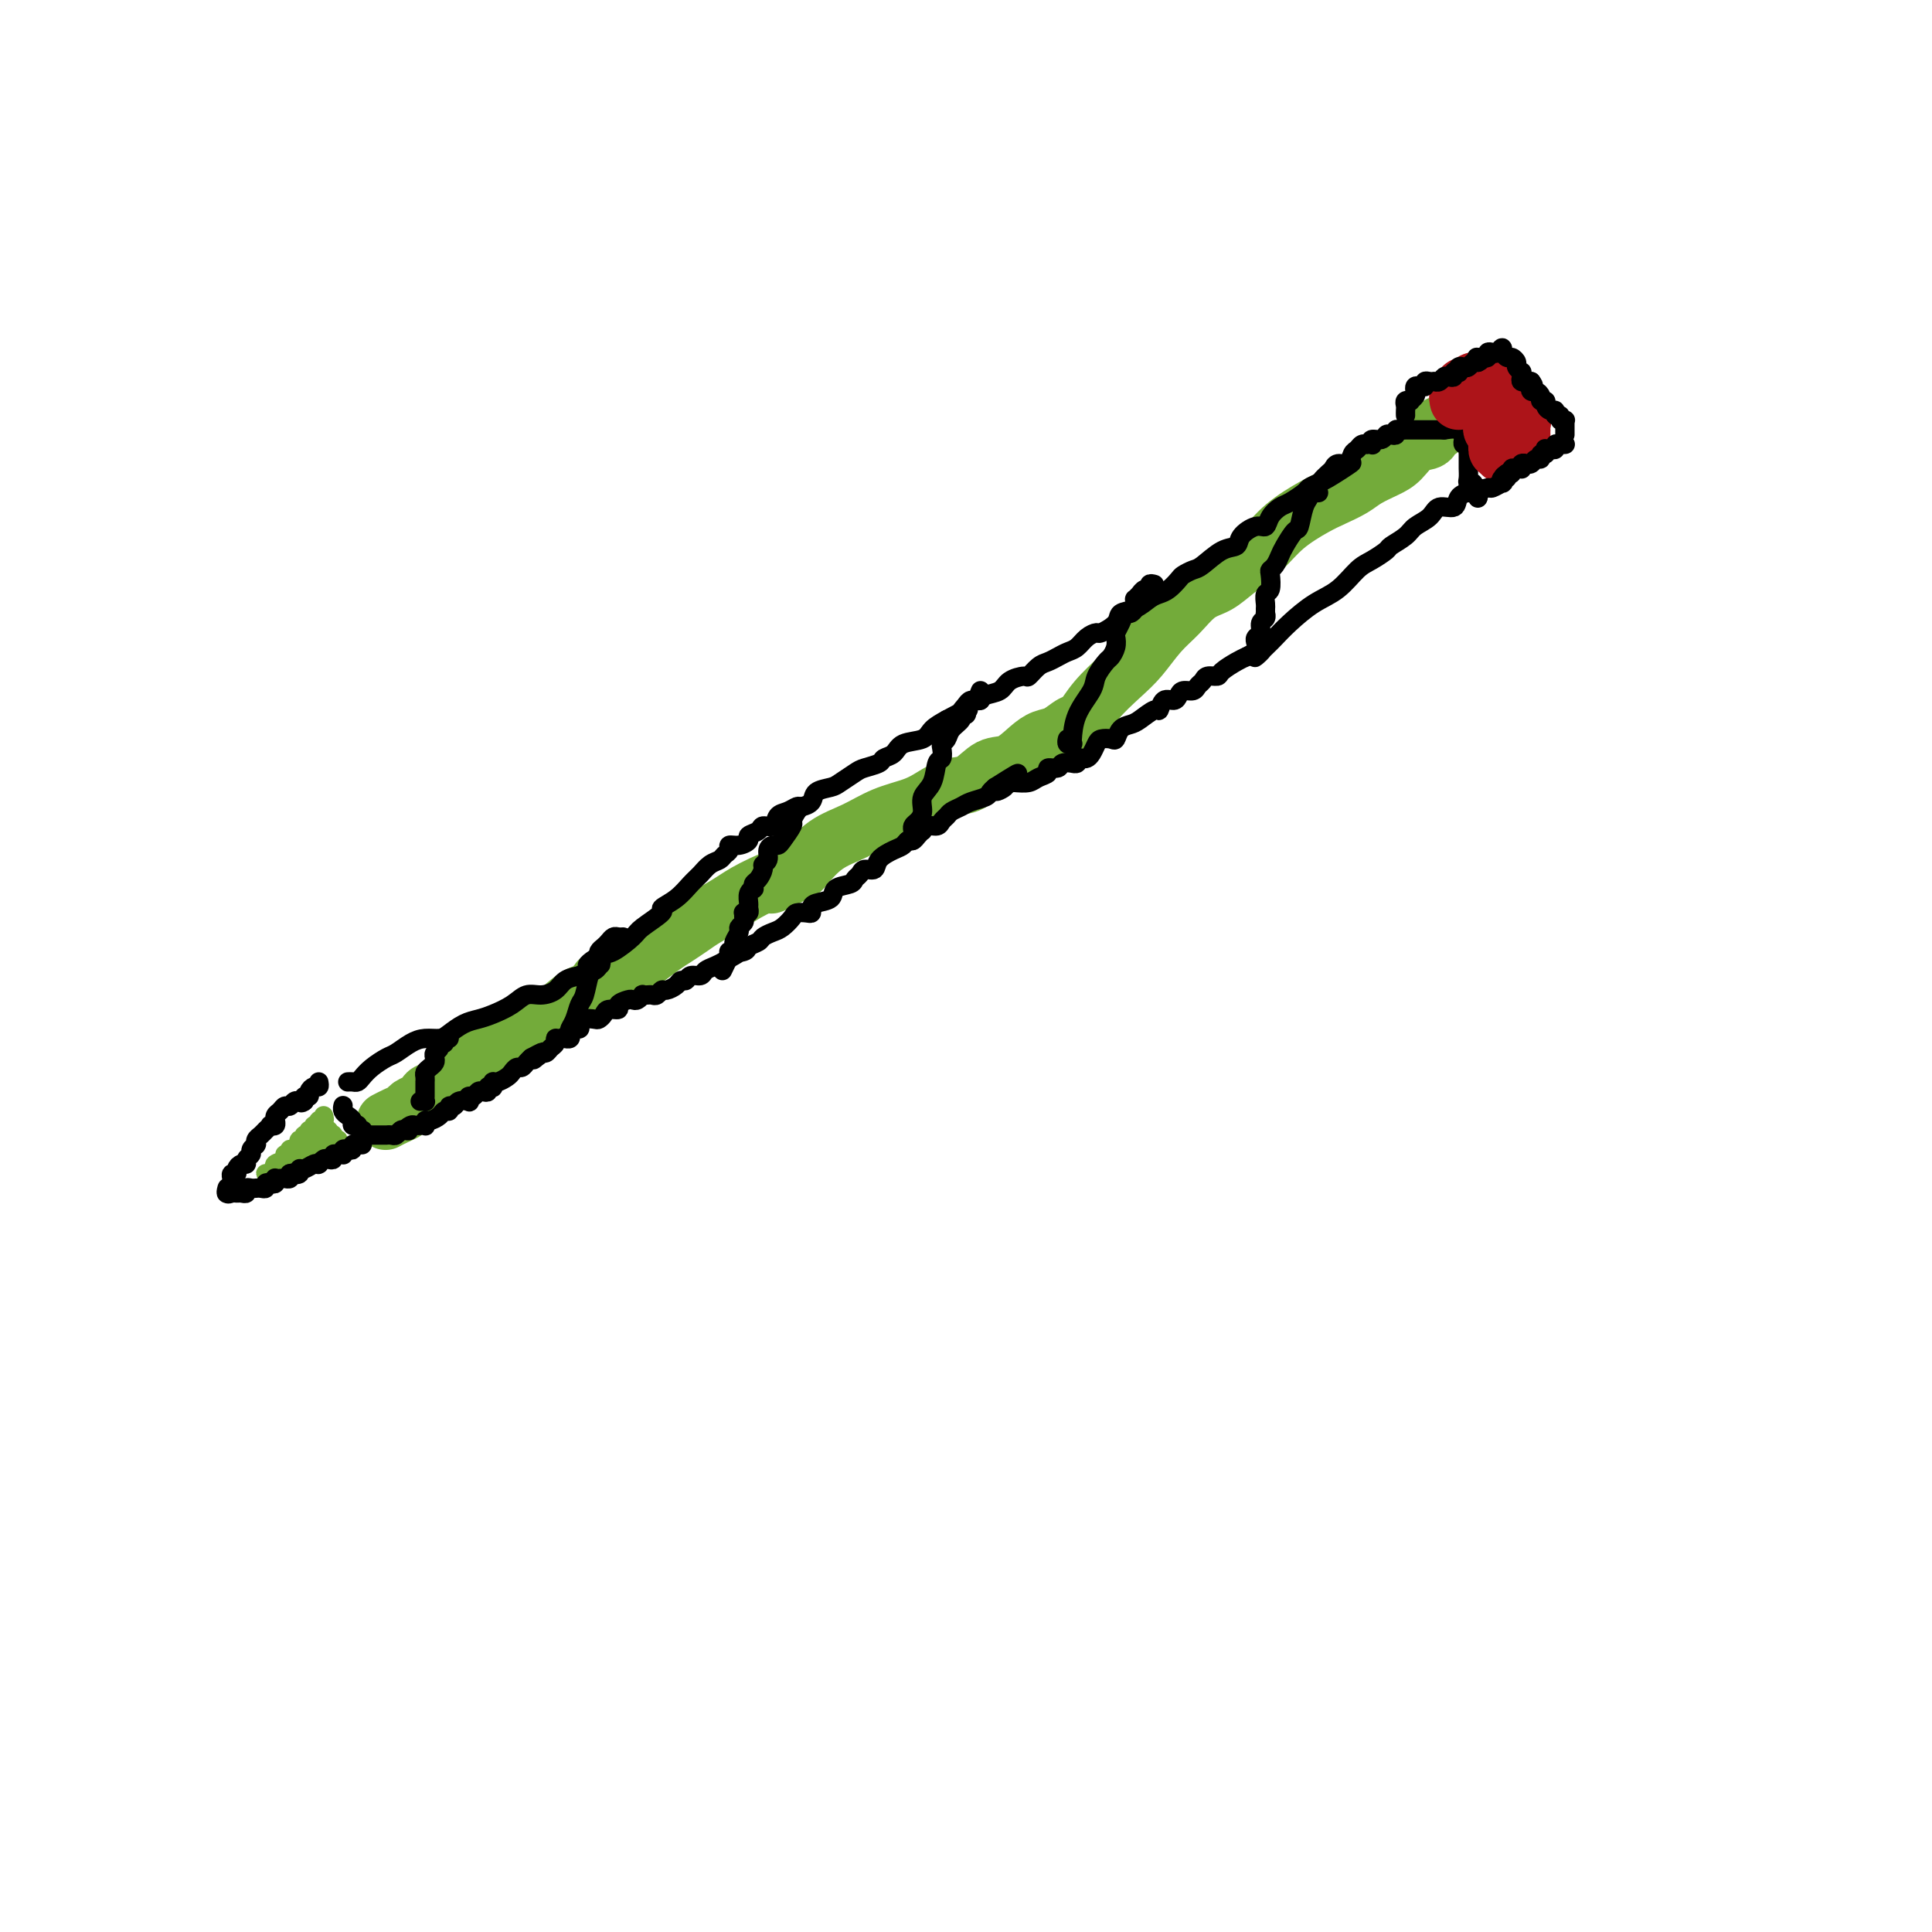 <svg viewBox='0 0 400 400' version='1.1' xmlns='http://www.w3.org/2000/svg' xmlns:xlink='http://www.w3.org/1999/xlink'><g fill='none' stroke='#73AB3A' stroke-width='12' stroke-linecap='round' stroke-linejoin='round'><path d='M298,88c0.102,0.481 0.204,0.962 0,1c-0.204,0.038 -0.714,-0.366 -1,0c-0.286,0.366 -0.349,1.501 -1,2c-0.651,0.499 -1.892,0.360 -3,1c-1.108,0.640 -2.085,2.059 -3,3c-0.915,0.941 -1.768,1.406 -3,2c-1.232,0.594 -2.842,1.319 -4,2c-1.158,0.681 -1.862,1.319 -3,2c-1.138,0.681 -2.709,1.407 -4,2c-1.291,0.593 -2.301,1.055 -4,2c-1.699,0.945 -4.085,2.373 -6,4c-1.915,1.627 -3.358,3.453 -5,5c-1.642,1.547 -3.481,2.814 -5,4c-1.519,1.186 -2.717,2.291 -4,3c-1.283,0.709 -2.652,1.020 -4,2c-1.348,0.980 -2.675,2.628 -4,4c-1.325,1.372 -2.648,2.470 -4,4c-1.352,1.530 -2.731,3.494 -4,5c-1.269,1.506 -2.426,2.554 -4,4c-1.574,1.446 -3.566,3.290 -5,5c-1.434,1.710 -2.312,3.286 -3,4c-0.688,0.714 -1.187,0.567 -2,1c-0.813,0.433 -1.939,1.448 -3,2c-1.061,0.552 -2.058,0.642 -3,1c-0.942,0.358 -1.830,0.984 -3,2c-1.170,1.016 -2.623,2.422 -4,3c-1.377,0.578 -2.677,0.329 -4,1c-1.323,0.671 -2.670,2.262 -4,3c-1.330,0.738 -2.643,0.624 -4,1c-1.357,0.376 -2.757,1.243 -4,2c-1.243,0.757 -2.330,1.405 -4,2c-1.670,0.595 -3.922,1.139 -6,2c-2.078,0.861 -3.983,2.040 -6,3c-2.017,0.960 -4.148,1.703 -6,3c-1.852,1.297 -3.426,3.149 -5,5'/><path d='M166,180c-9.864,5.165 -5.524,2.577 -5,2c0.524,-0.577 -2.769,0.857 -5,2c-2.231,1.143 -3.401,1.996 -5,3c-1.599,1.004 -3.628,2.159 -5,3c-1.372,0.841 -2.086,1.367 -3,2c-0.914,0.633 -2.029,1.374 -3,2c-0.971,0.626 -1.798,1.136 -3,2c-1.202,0.864 -2.779,2.081 -4,3c-1.221,0.919 -2.086,1.540 -3,2c-0.914,0.460 -1.875,0.760 -3,1c-1.125,0.240 -2.413,0.421 -3,1c-0.587,0.579 -0.474,1.556 -1,2c-0.526,0.444 -1.692,0.356 -3,1c-1.308,0.644 -2.759,2.022 -4,3c-1.241,0.978 -2.271,1.556 -3,2c-0.729,0.444 -1.158,0.753 -2,1c-0.842,0.247 -2.098,0.433 -3,1c-0.902,0.567 -1.449,1.517 -2,2c-0.551,0.483 -1.106,0.500 -2,1c-0.894,0.500 -2.128,1.482 -3,2c-0.872,0.518 -1.383,0.573 -2,1c-0.617,0.427 -1.338,1.228 -2,2c-0.662,0.772 -1.263,1.516 -2,2c-0.737,0.484 -1.611,0.707 -2,1c-0.389,0.293 -0.293,0.656 -1,1c-0.707,0.344 -2.216,0.670 -3,1c-0.784,0.330 -0.843,0.666 -1,1c-0.157,0.334 -0.414,0.668 -1,1c-0.586,0.332 -1.502,0.664 -2,1c-0.498,0.336 -0.577,0.678 -1,1c-0.423,0.322 -1.191,0.625 -2,1c-0.809,0.375 -1.660,0.821 -2,1c-0.340,0.179 -0.170,0.089 0,0'/></g>
<g fill='none' stroke='#000000' stroke-width='4' stroke-linecap='round' stroke-linejoin='round'><path d='M71,229c0.022,-0.089 0.043,-0.178 0,0c-0.043,0.178 -0.151,0.622 0,1c0.151,0.378 0.561,0.689 1,1c0.439,0.311 0.906,0.623 1,1c0.094,0.377 -0.185,0.818 0,1c0.185,0.182 0.833,0.105 1,0c0.167,-0.105 -0.149,-0.238 0,0c0.149,0.238 0.761,0.848 1,1c0.239,0.152 0.106,-0.156 0,0c-0.106,0.156 -0.183,0.774 0,1c0.183,0.226 0.627,0.061 1,0c0.373,-0.061 0.673,-0.016 1,0c0.327,0.016 0.679,0.004 1,0c0.321,-0.004 0.611,-0.000 1,0c0.389,0.000 0.878,-0.004 1,0c0.122,0.004 -0.122,0.015 0,0c0.122,-0.015 0.610,-0.056 1,0c0.390,0.056 0.682,0.207 1,0c0.318,-0.207 0.662,-0.774 1,-1c0.338,-0.226 0.669,-0.113 1,0'/><path d='M84,234c1.343,0.061 0.201,0.212 0,0c-0.201,-0.212 0.538,-0.789 1,-1c0.462,-0.211 0.646,-0.055 1,0c0.354,0.055 0.879,0.011 1,0c0.121,-0.011 -0.162,0.012 0,0c0.162,-0.012 0.768,-0.058 1,0c0.232,0.058 0.089,0.222 0,0c-0.089,-0.222 -0.125,-0.829 0,-1c0.125,-0.171 0.411,0.094 1,0c0.589,-0.094 1.482,-0.546 2,-1c0.518,-0.454 0.662,-0.910 1,-1c0.338,-0.090 0.868,0.186 1,0c0.132,-0.186 -0.136,-0.833 0,-1c0.136,-0.167 0.677,0.147 1,0c0.323,-0.147 0.429,-0.756 1,-1c0.571,-0.244 1.606,-0.122 2,0c0.394,0.122 0.147,0.243 0,0c-0.147,-0.243 -0.193,-0.849 0,-1c0.193,-0.151 0.625,0.152 1,0c0.375,-0.152 0.693,-0.759 1,-1c0.307,-0.241 0.604,-0.116 1,0c0.396,0.116 0.890,0.223 1,0c0.110,-0.223 -0.165,-0.777 0,-1c0.165,-0.223 0.769,-0.115 1,0c0.231,0.115 0.089,0.238 0,0c-0.089,-0.238 -0.126,-0.838 0,-1c0.126,-0.162 0.415,0.115 1,0c0.585,-0.115 1.466,-0.622 2,-1c0.534,-0.378 0.720,-0.626 1,-1c0.280,-0.374 0.652,-0.873 1,-1c0.348,-0.127 0.671,0.120 1,0c0.329,-0.120 0.666,-0.606 1,-1c0.334,-0.394 0.667,-0.697 1,-1'/><path d='M110,219c4.261,-2.338 1.915,-0.682 1,0c-0.915,0.682 -0.399,0.390 0,0c0.399,-0.390 0.681,-0.879 1,-1c0.319,-0.121 0.676,0.126 1,0c0.324,-0.126 0.615,-0.625 1,-1c0.385,-0.375 0.862,-0.626 1,-1c0.138,-0.374 -0.064,-0.870 0,-1c0.064,-0.130 0.395,0.106 1,0c0.605,-0.106 1.485,-0.554 2,-1c0.515,-0.446 0.667,-0.890 1,-1c0.333,-0.110 0.849,0.115 1,0c0.151,-0.115 -0.061,-0.569 0,-1c0.061,-0.431 0.396,-0.837 1,-1c0.604,-0.163 1.476,-0.081 2,0c0.524,0.081 0.699,0.163 1,0c0.301,-0.163 0.728,-0.569 1,-1c0.272,-0.431 0.387,-0.886 1,-1c0.613,-0.114 1.722,0.114 2,0c0.278,-0.114 -0.275,-0.570 0,-1c0.275,-0.430 1.379,-0.833 2,-1c0.621,-0.167 0.758,-0.097 1,0c0.242,0.097 0.590,0.222 1,0c0.410,-0.222 0.883,-0.790 1,-1c0.117,-0.210 -0.123,-0.060 0,0c0.123,0.060 0.609,0.031 1,0c0.391,-0.031 0.686,-0.064 1,0c0.314,0.064 0.647,0.223 1,0c0.353,-0.223 0.725,-0.829 1,-1c0.275,-0.171 0.454,0.094 1,0c0.546,-0.094 1.460,-0.546 2,-1c0.540,-0.454 0.707,-0.909 1,-1c0.293,-0.091 0.711,0.183 1,0c0.289,-0.183 0.448,-0.822 1,-1c0.552,-0.178 1.499,0.107 2,0c0.501,-0.107 0.558,-0.606 1,-1c0.442,-0.394 1.269,-0.684 2,-1c0.731,-0.316 1.365,-0.658 2,-1'/><path d='M150,199c6.528,-3.560 2.847,-2.459 2,-2c-0.847,0.459 1.138,0.278 2,0c0.862,-0.278 0.601,-0.651 1,-1c0.399,-0.349 1.459,-0.675 2,-1c0.541,-0.325 0.564,-0.651 1,-1c0.436,-0.349 1.286,-0.721 2,-1c0.714,-0.279 1.291,-0.466 2,-1c0.709,-0.534 1.549,-1.414 2,-2c0.451,-0.586 0.514,-0.878 1,-1c0.486,-0.122 1.395,-0.073 2,0c0.605,0.073 0.905,0.170 1,0c0.095,-0.170 -0.017,-0.609 0,-1c0.017,-0.391 0.161,-0.735 1,-1c0.839,-0.265 2.372,-0.452 3,-1c0.628,-0.548 0.352,-1.457 1,-2c0.648,-0.543 2.219,-0.718 3,-1c0.781,-0.282 0.771,-0.670 1,-1c0.229,-0.330 0.698,-0.603 1,-1c0.302,-0.397 0.438,-0.918 1,-1c0.562,-0.082 1.551,0.275 2,0c0.449,-0.275 0.358,-1.183 1,-2c0.642,-0.817 2.017,-1.542 3,-2c0.983,-0.458 1.574,-0.649 2,-1c0.426,-0.351 0.688,-0.864 1,-1c0.312,-0.136 0.674,0.103 1,0c0.326,-0.103 0.616,-0.549 1,-1c0.384,-0.451 0.862,-0.909 1,-1c0.138,-0.091 -0.065,0.183 0,0c0.065,-0.183 0.398,-0.822 1,-1c0.602,-0.178 1.474,0.107 2,0c0.526,-0.107 0.706,-0.606 1,-1c0.294,-0.394 0.702,-0.683 1,-1c0.298,-0.317 0.485,-0.662 1,-1c0.515,-0.338 1.356,-0.668 2,-1c0.644,-0.332 1.090,-0.666 2,-1c0.910,-0.334 2.283,-0.667 3,-1c0.717,-0.333 0.776,-0.667 1,-1c0.224,-0.333 0.612,-0.667 1,-1'/><path d='M206,163c8.823,-5.585 2.882,-1.548 1,0c-1.882,1.548 0.296,0.608 1,0c0.704,-0.608 -0.066,-0.884 0,-1c0.066,-0.116 0.968,-0.074 2,0c1.032,0.074 2.192,0.178 3,0c0.808,-0.178 1.262,-0.640 2,-1c0.738,-0.360 1.761,-0.618 2,-1c0.239,-0.382 -0.305,-0.887 0,-1c0.305,-0.113 1.459,0.167 2,0c0.541,-0.167 0.470,-0.781 1,-1c0.530,-0.219 1.662,-0.045 2,0c0.338,0.045 -0.117,-0.040 0,0c0.117,0.040 0.805,0.205 1,0c0.195,-0.205 -0.102,-0.779 0,-1c0.102,-0.221 0.604,-0.087 1,0c0.396,0.087 0.687,0.128 1,0c0.313,-0.128 0.647,-0.425 1,-1c0.353,-0.575 0.724,-1.429 1,-2c0.276,-0.571 0.459,-0.860 1,-1c0.541,-0.140 1.442,-0.130 2,0c0.558,0.130 0.773,0.381 1,0c0.227,-0.381 0.467,-1.392 1,-2c0.533,-0.608 1.360,-0.812 2,-1c0.640,-0.188 1.092,-0.361 2,-1c0.908,-0.639 2.271,-1.743 3,-2c0.729,-0.257 0.824,0.334 1,0c0.176,-0.334 0.432,-1.591 1,-2c0.568,-0.409 1.447,0.031 2,0c0.553,-0.031 0.778,-0.533 1,-1c0.222,-0.467 0.439,-0.900 1,-1c0.561,-0.100 1.464,0.131 2,0c0.536,-0.131 0.705,-0.626 1,-1c0.295,-0.374 0.716,-0.629 1,-1c0.284,-0.371 0.433,-0.859 1,-1c0.567,-0.141 1.554,0.065 2,0c0.446,-0.065 0.351,-0.402 1,-1c0.649,-0.598 2.043,-1.457 3,-2c0.957,-0.543 1.479,-0.772 2,-1'/><path d='M258,136c5.770,-3.306 2.696,-0.569 2,0c-0.696,0.569 0.988,-1.028 2,-2c1.012,-0.972 1.352,-1.318 2,-2c0.648,-0.682 1.604,-1.701 3,-3c1.396,-1.299 3.233,-2.877 5,-4c1.767,-1.123 3.466,-1.792 5,-3c1.534,-1.208 2.904,-2.957 4,-4c1.096,-1.043 1.916,-1.382 3,-2c1.084,-0.618 2.430,-1.516 3,-2c0.570,-0.484 0.364,-0.554 1,-1c0.636,-0.446 2.115,-1.266 3,-2c0.885,-0.734 1.178,-1.380 2,-2c0.822,-0.620 2.174,-1.214 3,-2c0.826,-0.786 1.125,-1.765 2,-2c0.875,-0.235 2.324,0.273 3,0c0.676,-0.273 0.577,-1.327 1,-2c0.423,-0.673 1.367,-0.965 2,-1c0.633,-0.035 0.954,0.187 1,0c0.046,-0.187 -0.184,-0.782 0,-1c0.184,-0.218 0.780,-0.059 1,0c0.220,0.059 0.063,0.017 0,0c-0.063,-0.017 -0.031,-0.008 0,0'/><path d='M72,224c0.329,-0.018 0.658,-0.036 1,0c0.342,0.036 0.695,0.127 1,0c0.305,-0.127 0.560,-0.471 1,-1c0.440,-0.529 1.065,-1.242 2,-2c0.935,-0.758 2.180,-1.562 3,-2c0.820,-0.438 1.216,-0.512 2,-1c0.784,-0.488 1.956,-1.391 3,-2c1.044,-0.609 1.959,-0.923 3,-1c1.041,-0.077 2.206,0.082 3,0c0.794,-0.082 1.217,-0.406 2,-1c0.783,-0.594 1.928,-1.459 3,-2c1.072,-0.541 2.072,-0.757 3,-1c0.928,-0.243 1.786,-0.512 3,-1c1.214,-0.488 2.786,-1.195 4,-2c1.214,-0.805 2.071,-1.707 3,-2c0.929,-0.293 1.929,0.025 3,0c1.071,-0.025 2.211,-0.391 3,-1c0.789,-0.609 1.225,-1.460 2,-2c0.775,-0.540 1.887,-0.770 3,-1'/><path d='M120,202c7.790,-3.740 3.264,-2.089 2,-2c-1.264,0.089 0.735,-1.384 2,-2c1.265,-0.616 1.797,-0.374 3,-1c1.203,-0.626 3.077,-2.120 4,-3c0.923,-0.880 0.894,-1.146 2,-2c1.106,-0.854 3.346,-2.298 4,-3c0.654,-0.702 -0.278,-0.664 0,-1c0.278,-0.336 1.766,-1.046 3,-2c1.234,-0.954 2.214,-2.154 3,-3c0.786,-0.846 1.378,-1.340 2,-2c0.622,-0.660 1.276,-1.487 2,-2c0.724,-0.513 1.520,-0.711 2,-1c0.480,-0.289 0.644,-0.669 1,-1c0.356,-0.331 0.902,-0.614 1,-1c0.098,-0.386 -0.254,-0.877 0,-1c0.254,-0.123 1.114,0.120 2,0c0.886,-0.120 1.800,-0.605 2,-1c0.200,-0.395 -0.312,-0.701 0,-1c0.312,-0.299 1.448,-0.591 2,-1c0.552,-0.409 0.519,-0.937 1,-1c0.481,-0.063 1.476,0.337 2,0c0.524,-0.337 0.579,-1.413 1,-2c0.421,-0.587 1.210,-0.686 2,-1c0.790,-0.314 1.581,-0.844 2,-1c0.419,-0.156 0.467,0.061 1,0c0.533,-0.061 1.550,-0.401 2,-1c0.450,-0.599 0.332,-1.456 1,-2c0.668,-0.544 2.123,-0.776 3,-1c0.877,-0.224 1.175,-0.442 2,-1c0.825,-0.558 2.175,-1.458 3,-2c0.825,-0.542 1.125,-0.727 2,-1c0.875,-0.273 2.325,-0.636 3,-1c0.675,-0.364 0.575,-0.730 1,-1c0.425,-0.270 1.376,-0.442 2,-1c0.624,-0.558 0.920,-1.500 2,-2c1.080,-0.500 2.945,-0.558 4,-1c1.055,-0.442 1.302,-1.269 2,-2c0.698,-0.731 1.849,-1.365 3,-2'/><path d='M196,149c6.990,-3.835 3.965,-1.423 3,-1c-0.965,0.423 0.130,-1.143 1,-2c0.870,-0.857 1.516,-1.007 2,-1c0.484,0.007 0.806,0.169 1,0c0.194,-0.169 0.261,-0.670 1,-1c0.739,-0.330 2.151,-0.487 3,-1c0.849,-0.513 1.133,-1.380 2,-2c0.867,-0.620 2.315,-0.992 3,-1c0.685,-0.008 0.606,0.348 1,0c0.394,-0.348 1.260,-1.402 2,-2c0.740,-0.598 1.353,-0.741 2,-1c0.647,-0.259 1.330,-0.634 2,-1c0.670,-0.366 1.329,-0.724 2,-1c0.671,-0.276 1.353,-0.472 2,-1c0.647,-0.528 1.257,-1.388 2,-2c0.743,-0.612 1.619,-0.975 2,-1c0.381,-0.025 0.266,0.288 1,0c0.734,-0.288 2.318,-1.177 3,-2c0.682,-0.823 0.461,-1.582 1,-2c0.539,-0.418 1.836,-0.497 3,-1c1.164,-0.503 2.195,-1.430 3,-2c0.805,-0.570 1.385,-0.783 2,-1c0.615,-0.217 1.265,-0.437 2,-1c0.735,-0.563 1.554,-1.468 2,-2c0.446,-0.532 0.519,-0.691 1,-1c0.481,-0.309 1.370,-0.768 2,-1c0.630,-0.232 1.001,-0.238 2,-1c0.999,-0.762 2.625,-2.280 4,-3c1.375,-0.720 2.500,-0.644 3,-1c0.500,-0.356 0.375,-1.146 1,-2c0.625,-0.854 2.000,-1.772 3,-2c1.000,-0.228 1.623,0.233 2,0c0.377,-0.233 0.506,-1.162 1,-2c0.494,-0.838 1.353,-1.587 2,-2c0.647,-0.413 1.081,-0.492 2,-1c0.919,-0.508 2.324,-1.444 3,-2c0.676,-0.556 0.622,-0.730 1,-1c0.378,-0.270 1.189,-0.635 2,-1'/><path d='M273,100c12.379,-7.757 4.826,-2.651 2,-1c-2.826,1.651 -0.926,-0.153 0,-1c0.926,-0.847 0.878,-0.737 1,-1c0.122,-0.263 0.414,-0.897 1,-1c0.586,-0.103 1.468,0.326 2,0c0.532,-0.326 0.716,-1.408 1,-2c0.284,-0.592 0.668,-0.695 1,-1c0.332,-0.305 0.611,-0.813 1,-1c0.389,-0.187 0.887,-0.054 1,0c0.113,0.054 -0.159,0.030 0,0c0.159,-0.030 0.750,-0.064 1,0c0.250,0.064 0.161,0.227 0,0c-0.161,-0.227 -0.393,-0.844 0,-1c0.393,-0.156 1.411,0.151 2,0c0.589,-0.151 0.749,-0.758 1,-1c0.251,-0.242 0.592,-0.117 1,0c0.408,0.117 0.883,0.228 1,0c0.117,-0.228 -0.122,-0.793 0,-1c0.122,-0.207 0.606,-0.055 1,0c0.394,0.055 0.697,0.015 1,0c0.303,-0.015 0.606,-0.004 1,0c0.394,0.004 0.879,0.001 1,0c0.121,-0.001 -0.121,-0.000 0,0c0.121,0.000 0.606,0.000 1,0c0.394,-0.000 0.697,-0.000 1,0c0.303,0.000 0.606,0.000 1,0c0.394,-0.000 0.879,-0.000 1,0c0.121,0.000 -0.121,0.000 0,0c0.121,-0.000 0.606,-0.000 1,0c0.394,0.000 0.697,0.000 1,0'/><path d='M299,89c3.326,-0.468 3.140,-0.137 3,0c-0.140,0.137 -0.235,0.079 0,0c0.235,-0.079 0.799,-0.180 1,0c0.201,0.180 0.040,0.640 0,1c-0.040,0.360 0.042,0.621 0,1c-0.042,0.379 -0.207,0.875 0,1c0.207,0.125 0.788,-0.121 1,0c0.212,0.121 0.057,0.609 0,1c-0.057,0.391 -0.015,0.686 0,1c0.015,0.314 0.003,0.649 0,1c-0.003,0.351 0.003,0.720 0,1c-0.003,0.280 -0.015,0.471 0,1c0.015,0.529 0.057,1.394 0,2c-0.057,0.606 -0.212,0.951 0,1c0.212,0.049 0.793,-0.198 1,0c0.207,0.198 0.041,0.841 0,1c-0.041,0.159 0.041,-0.167 0,0c-0.041,0.167 -0.207,0.828 0,1c0.207,0.172 0.786,-0.146 1,0c0.214,0.146 0.061,0.756 0,1c-0.061,0.244 -0.031,0.122 0,0'/></g>
<g fill='none' stroke='#73AB3A' stroke-width='4' stroke-linecap='round' stroke-linejoin='round'><path d='M67,231c0.122,0.455 0.244,0.911 0,1c-0.244,0.089 -0.854,-0.187 -1,0c-0.146,0.187 0.172,0.839 0,1c-0.172,0.161 -0.835,-0.168 -1,0c-0.165,0.168 0.167,0.834 0,1c-0.167,0.166 -0.833,-0.167 -1,0c-0.167,0.167 0.165,0.833 0,1c-0.165,0.167 -0.828,-0.167 -1,0c-0.172,0.167 0.147,0.833 0,1c-0.147,0.167 -0.762,-0.167 -1,0c-0.238,0.167 -0.101,0.833 0,1c0.101,0.167 0.166,-0.166 0,0c-0.166,0.166 -0.564,0.832 -1,1c-0.436,0.168 -0.909,-0.162 -1,0c-0.091,0.162 0.201,0.817 0,1c-0.201,0.183 -0.894,-0.105 -1,0c-0.106,0.105 0.373,0.602 0,1c-0.373,0.398 -1.600,0.695 -2,1c-0.400,0.305 0.027,0.618 0,1c-0.027,0.382 -0.507,0.834 -1,1c-0.493,0.166 -0.998,0.048 -1,0c-0.002,-0.048 0.499,-0.024 1,0'/><path d='M56,243c-1.479,1.840 0.325,0.442 1,0c0.675,-0.442 0.222,0.074 0,0c-0.222,-0.074 -0.213,-0.738 0,-1c0.213,-0.262 0.630,-0.123 1,0c0.370,0.123 0.692,0.230 1,0c0.308,-0.230 0.603,-0.798 1,-1c0.397,-0.202 0.895,-0.039 1,0c0.105,0.039 -0.183,-0.046 0,0c0.183,0.046 0.836,0.222 1,0c0.164,-0.222 -0.162,-0.843 0,-1c0.162,-0.157 0.813,0.150 1,0c0.187,-0.150 -0.090,-0.759 0,-1c0.090,-0.241 0.546,-0.116 1,0c0.454,0.116 0.905,0.224 1,0c0.095,-0.224 -0.168,-0.778 0,-1c0.168,-0.222 0.766,-0.112 1,0c0.234,0.112 0.104,0.226 0,0c-0.104,-0.226 -0.183,-0.793 0,-1c0.183,-0.207 0.626,-0.056 1,0c0.374,0.056 0.678,0.016 1,0c0.322,-0.016 0.661,-0.008 1,0'/><path d='M69,237c2.221,-0.863 1.272,-0.021 1,0c-0.272,0.021 0.133,-0.778 0,-1c-0.133,-0.222 -0.805,0.132 -1,0c-0.195,-0.132 0.087,-0.752 0,-1c-0.087,-0.248 -0.544,-0.124 -1,0'/><path d='M68,235c-0.095,-0.536 0.167,-0.875 0,-1c-0.167,-0.125 -0.762,-0.036 -1,0c-0.238,0.036 -0.119,0.018 0,0'/></g>
<g fill='none' stroke='#000000' stroke-width='4' stroke-linecap='round' stroke-linejoin='round'><path d='M66,224c0.081,0.444 0.162,0.889 0,1c-0.162,0.111 -0.565,-0.111 -1,0c-0.435,0.111 -0.900,0.556 -1,1c-0.100,0.444 0.165,0.889 0,1c-0.165,0.111 -0.762,-0.111 -1,0c-0.238,0.111 -0.119,0.556 0,1'/><path d='M63,228c-0.687,0.620 -0.905,0.170 -1,0c-0.095,-0.170 -0.067,-0.060 0,0c0.067,0.060 0.173,0.072 0,0c-0.173,-0.072 -0.624,-0.227 -1,0c-0.376,0.227 -0.675,0.835 -1,1c-0.325,0.165 -0.676,-0.115 -1,0c-0.324,0.115 -0.622,0.623 -1,1c-0.378,0.377 -0.837,0.623 -1,1c-0.163,0.377 -0.029,0.885 0,1c0.029,0.115 -0.048,-0.162 0,0c0.048,0.162 0.220,0.764 0,1c-0.220,0.236 -0.833,0.104 -1,0c-0.167,-0.104 0.113,-0.182 0,0c-0.113,0.182 -0.619,0.623 -1,1c-0.381,0.377 -0.637,0.689 -1,1c-0.363,0.311 -0.833,0.622 -1,1c-0.167,0.378 -0.029,0.822 0,1c0.029,0.178 -0.049,0.089 0,0c0.049,-0.089 0.224,-0.178 0,0c-0.224,0.178 -0.847,0.621 -1,1c-0.153,0.379 0.165,0.693 0,1c-0.165,0.307 -0.814,0.608 -1,1c-0.186,0.392 0.090,0.875 0,1c-0.090,0.125 -0.546,-0.107 -1,0c-0.454,0.107 -0.906,0.553 -1,1c-0.094,0.447 0.171,0.894 0,1c-0.171,0.106 -0.778,-0.129 -1,0c-0.222,0.129 -0.060,0.622 0,1c0.060,0.378 0.016,0.640 0,1c-0.016,0.360 -0.005,0.817 0,1c0.005,0.183 0.002,0.091 0,0'/><path d='M48,246c-1.606,2.260 -1.121,0.409 -1,0c0.121,-0.409 -0.121,0.623 0,1c0.121,0.377 0.606,0.097 1,0c0.394,-0.097 0.697,-0.012 1,0c0.303,0.012 0.607,-0.049 1,0c0.393,0.049 0.876,0.209 1,0c0.124,-0.209 -0.111,-0.788 0,-1c0.111,-0.212 0.568,-0.057 1,0c0.432,0.057 0.838,0.016 1,0c0.162,-0.016 0.081,-0.008 0,0c-0.081,0.008 -0.163,0.016 0,0c0.163,-0.016 0.569,-0.056 1,0c0.431,0.056 0.886,0.207 1,0c0.114,-0.207 -0.114,-0.774 0,-1c0.114,-0.226 0.569,-0.113 1,0c0.431,0.113 0.836,0.226 1,0c0.164,-0.226 0.086,-0.792 0,-1c-0.086,-0.208 -0.181,-0.059 0,0c0.181,0.059 0.636,0.026 1,0c0.364,-0.026 0.636,-0.045 1,0c0.364,0.045 0.818,0.156 1,0c0.182,-0.156 0.091,-0.578 0,-1'/><path d='M60,243c2.020,-0.482 1.070,-0.185 1,0c-0.070,0.185 0.742,0.260 1,0c0.258,-0.260 -0.036,-0.855 0,-1c0.036,-0.145 0.401,0.158 1,0c0.599,-0.158 1.431,-0.778 2,-1c0.569,-0.222 0.873,-0.046 1,0c0.127,0.046 0.076,-0.039 0,0c-0.076,0.039 -0.179,0.203 0,0c0.179,-0.203 0.639,-0.772 1,-1c0.361,-0.228 0.622,-0.114 1,0c0.378,0.114 0.872,0.228 1,0c0.128,-0.228 -0.110,-0.797 0,-1c0.110,-0.203 0.568,-0.041 1,0c0.432,0.041 0.838,-0.041 1,0c0.162,0.041 0.081,0.203 0,0c-0.081,-0.203 -0.163,-0.772 0,-1c0.163,-0.228 0.569,-0.114 1,0c0.431,0.114 0.886,0.227 1,0c0.114,-0.227 -0.113,-0.793 0,-1c0.113,-0.207 0.566,-0.056 1,0c0.434,0.056 0.848,0.015 1,0c0.152,-0.015 0.044,-0.004 0,0c-0.044,0.004 -0.022,0.002 0,0'/></g>
<g fill='none' stroke='#AD1419' stroke-width='12' stroke-linecap='round' stroke-linejoin='round'><path d='M302,83c-0.112,-0.444 -0.223,-0.889 0,-1c0.223,-0.111 0.781,0.110 1,0c0.219,-0.110 0.101,-0.551 0,-1c-0.101,-0.449 -0.184,-0.905 0,-1c0.184,-0.095 0.637,0.171 1,0c0.363,-0.171 0.637,-0.778 1,-1c0.363,-0.222 0.814,-0.059 1,0c0.186,0.059 0.106,0.015 0,0c-0.106,-0.015 -0.240,0.000 0,0c0.240,-0.000 0.853,-0.015 1,0c0.147,0.015 -0.172,0.060 0,0c0.172,-0.060 0.834,-0.224 1,0c0.166,0.224 -0.163,0.834 0,1c0.163,0.166 0.818,-0.114 1,0c0.182,0.114 -0.110,0.623 0,1c0.110,0.377 0.622,0.622 1,1c0.378,0.378 0.622,0.890 1,1c0.378,0.110 0.890,-0.181 1,0c0.110,0.181 -0.180,0.836 0,1c0.180,0.164 0.832,-0.162 1,0c0.168,0.162 -0.147,0.813 0,1c0.147,0.187 0.756,-0.089 1,0c0.244,0.089 0.122,0.545 0,1'/><path d='M314,86c1.177,1.321 0.119,1.124 0,1c-0.119,-0.124 0.700,-0.174 1,0c0.300,0.174 0.080,0.571 0,1c-0.080,0.429 -0.021,0.889 0,1c0.021,0.111 0.006,-0.128 0,0c-0.006,0.128 -0.001,0.623 0,1c0.001,0.377 -0.003,0.637 0,1c0.003,0.363 0.012,0.830 0,1c-0.012,0.170 -0.044,0.045 0,0c0.044,-0.045 0.166,-0.008 0,0c-0.166,0.008 -0.619,-0.013 -1,0c-0.381,0.013 -0.691,0.061 -1,0c-0.309,-0.061 -0.619,-0.229 -1,0c-0.381,0.229 -0.834,0.855 -1,1c-0.166,0.145 -0.045,-0.192 0,0c0.045,0.192 0.013,0.912 0,1c-0.013,0.088 -0.006,-0.456 0,-1'/><path d='M311,93c-0.845,0.219 -0.959,0.266 -1,0c-0.041,-0.266 -0.010,-0.846 0,-1c0.010,-0.154 -0.001,0.117 0,0c0.001,-0.117 0.014,-0.624 0,-1c-0.014,-0.376 -0.056,-0.623 0,-1c0.056,-0.377 0.211,-0.885 0,-1c-0.211,-0.115 -0.788,0.161 -1,0c-0.212,-0.161 -0.061,-0.760 0,-1c0.061,-0.240 0.030,-0.120 0,0'/></g>
<g fill='none' stroke='#000000' stroke-width='4' stroke-linecap='round' stroke-linejoin='round'><path d='M291,86c-0.009,-0.339 -0.017,-0.679 0,-1c0.017,-0.321 0.061,-0.625 0,-1c-0.061,-0.375 -0.226,-0.821 0,-1c0.226,-0.179 0.845,-0.090 1,0c0.155,0.090 -0.152,0.182 0,0c0.152,-0.182 0.763,-0.636 1,-1c0.237,-0.364 0.101,-0.637 0,-1c-0.101,-0.363 -0.168,-0.815 0,-1c0.168,-0.185 0.571,-0.102 1,0c0.429,0.102 0.886,0.224 1,0c0.114,-0.224 -0.114,-0.792 0,-1c0.114,-0.208 0.569,-0.055 1,0c0.431,0.055 0.836,0.011 1,0c0.164,-0.011 0.085,0.011 0,0c-0.085,-0.011 -0.176,-0.054 0,0c0.176,0.054 0.621,0.207 1,0c0.379,-0.207 0.694,-0.774 1,-1c0.306,-0.226 0.604,-0.112 1,0c0.396,0.112 0.890,0.223 1,0c0.110,-0.223 -0.164,-0.778 0,-1c0.164,-0.222 0.765,-0.111 1,0c0.235,0.111 0.104,0.222 0,0c-0.104,-0.222 -0.183,-0.778 0,-1c0.183,-0.222 0.626,-0.111 1,0c0.374,0.111 0.678,0.222 1,0c0.322,-0.222 0.664,-0.778 1,-1c0.336,-0.222 0.668,-0.111 1,0'/><path d='M306,75c1.719,-0.845 0.517,-0.957 0,-1c-0.517,-0.043 -0.350,-0.015 0,0c0.350,0.015 0.881,0.018 1,0c0.119,-0.018 -0.176,-0.056 0,0c0.176,0.056 0.821,0.206 1,0c0.179,-0.206 -0.110,-0.769 0,-1c0.110,-0.231 0.617,-0.130 1,0c0.383,0.130 0.642,0.287 1,0c0.358,-0.287 0.817,-1.020 1,-1c0.183,0.020 0.092,0.793 0,1c-0.092,0.207 -0.183,-0.152 0,0c0.183,0.152 0.641,0.815 1,1c0.359,0.185 0.618,-0.109 1,0c0.382,0.109 0.887,0.620 1,1c0.113,0.380 -0.167,0.627 0,1c0.167,0.373 0.781,0.870 1,1c0.219,0.130 0.044,-0.109 0,0c-0.044,0.109 0.043,0.565 0,1c-0.043,0.435 -0.218,0.849 0,1c0.218,0.151 0.828,0.041 1,0c0.172,-0.041 -0.094,-0.012 0,0c0.094,0.012 0.547,0.006 1,0'/><path d='M317,79c0.940,1.246 0.289,0.860 0,1c-0.289,0.140 -0.217,0.807 0,1c0.217,0.193 0.579,-0.089 1,0c0.421,0.089 0.900,0.550 1,1c0.100,0.450 -0.179,0.890 0,1c0.179,0.110 0.818,-0.110 1,0c0.182,0.110 -0.091,0.550 0,1c0.091,0.450 0.545,0.909 1,1c0.455,0.091 0.910,-0.186 1,0c0.090,0.186 -0.186,0.835 0,1c0.186,0.165 0.835,-0.153 1,0c0.165,0.153 -0.152,0.776 0,1c0.152,0.224 0.773,0.049 1,0c0.227,-0.049 0.061,0.029 0,0c-0.061,-0.029 -0.016,-0.165 0,0c0.016,0.165 0.004,0.632 0,1c-0.004,0.368 -0.001,0.638 0,1c0.001,0.362 0.000,0.818 0,1c-0.000,0.182 -0.000,0.091 0,0'/><path d='M324,92c-0.022,0.002 -0.044,0.004 0,0c0.044,-0.004 0.152,-0.015 0,0c-0.152,0.015 -0.566,0.057 -1,0c-0.434,-0.057 -0.887,-0.213 -1,0c-0.113,0.213 0.114,0.793 0,1c-0.114,0.207 -0.571,0.040 -1,0c-0.429,-0.040 -0.832,0.046 -1,0c-0.168,-0.046 -0.101,-0.224 0,0c0.101,0.224 0.234,0.848 0,1c-0.234,0.152 -0.837,-0.170 -1,0c-0.163,0.170 0.115,0.830 0,1c-0.115,0.170 -0.623,-0.152 -1,0c-0.377,0.152 -0.623,0.776 -1,1c-0.377,0.224 -0.885,0.046 -1,0c-0.115,-0.046 0.163,0.041 0,0c-0.163,-0.041 -0.766,-0.208 -1,0c-0.234,0.208 -0.101,0.791 0,1c0.101,0.209 0.168,0.042 0,0c-0.168,-0.042 -0.571,0.040 -1,0c-0.429,-0.040 -0.885,-0.203 -1,0c-0.115,0.203 0.110,0.772 0,1c-0.110,0.228 -0.555,0.114 -1,0'/><path d='M312,98c-1.798,1.172 -0.293,1.103 0,1c0.293,-0.103 -0.627,-0.238 -1,0c-0.373,0.238 -0.198,0.851 0,1c0.198,0.149 0.421,-0.167 0,0c-0.421,0.167 -1.486,0.815 -2,1c-0.514,0.185 -0.478,-0.095 -1,0c-0.522,0.095 -1.602,0.564 -2,1c-0.398,0.436 -0.114,0.839 0,1c0.114,0.161 0.057,0.081 0,0'/><path d='M273,102c-0.303,0.023 -0.606,0.045 -1,0c-0.394,-0.045 -0.878,-0.158 -1,0c-0.122,0.158 0.118,0.588 0,1c-0.118,0.412 -0.595,0.806 -1,2c-0.405,1.194 -0.738,3.188 -1,4c-0.262,0.812 -0.452,0.442 -1,1c-0.548,0.558 -1.454,2.045 -2,3c-0.546,0.955 -0.734,1.377 -1,2c-0.266,0.623 -0.611,1.447 -1,2c-0.389,0.553 -0.822,0.834 -1,1c-0.178,0.166 -0.100,0.215 0,1c0.100,0.785 0.223,2.305 0,3c-0.223,0.695 -0.792,0.563 -1,1c-0.208,0.437 -0.055,1.441 0,2c0.055,0.559 0.011,0.674 0,1c-0.011,0.326 0.012,0.865 0,1c-0.012,0.135 -0.060,-0.133 0,0c0.060,0.133 0.226,0.666 0,1c-0.226,0.334 -0.845,0.468 -1,1c-0.155,0.532 0.154,1.462 0,2c-0.154,0.538 -0.772,0.683 -1,1c-0.228,0.317 -0.065,0.805 0,1c0.065,0.195 0.033,0.098 0,0'/><path d='M239,121c-0.444,-0.122 -0.889,-0.244 -1,0c-0.111,0.244 0.110,0.854 0,1c-0.110,0.146 -0.551,-0.172 -1,0c-0.449,0.172 -0.905,0.834 -1,1c-0.095,0.166 0.172,-0.163 0,0c-0.172,0.163 -0.781,0.818 -1,1c-0.219,0.182 -0.048,-0.111 0,0c0.048,0.111 -0.028,0.624 0,1c0.028,0.376 0.162,0.615 0,1c-0.162,0.385 -0.618,0.914 -1,1c-0.382,0.086 -0.690,-0.273 -1,0c-0.310,0.273 -0.622,1.176 -1,2c-0.378,0.824 -0.821,1.567 -1,2c-0.179,0.433 -0.094,0.556 0,1c0.094,0.444 0.196,1.209 0,2c-0.196,0.791 -0.690,1.610 -1,2c-0.310,0.390 -0.437,0.353 -1,1c-0.563,0.647 -1.563,1.977 -2,3c-0.437,1.023 -0.312,1.738 -1,3c-0.688,1.262 -2.188,3.071 -3,5c-0.812,1.929 -0.936,3.977 -1,5c-0.064,1.023 -0.070,1.020 0,1c0.070,-0.020 0.215,-0.057 0,0c-0.215,0.057 -0.789,0.208 -1,0c-0.211,-0.208 -0.060,-0.774 0,-1c0.060,-0.226 0.030,-0.113 0,0'/><path d='M203,143c-0.339,0.870 -0.678,1.740 -1,2c-0.322,0.260 -0.626,-0.088 -1,0c-0.374,0.088 -0.816,0.614 -1,1c-0.184,0.386 -0.109,0.631 0,1c0.109,0.369 0.251,0.862 0,1c-0.251,0.138 -0.894,-0.079 -1,0c-0.106,0.079 0.325,0.454 0,1c-0.325,0.546 -1.407,1.264 -2,2c-0.593,0.736 -0.698,1.490 -1,2c-0.302,0.510 -0.801,0.776 -1,1c-0.199,0.224 -0.100,0.405 0,1c0.100,0.595 0.199,1.605 0,2c-0.199,0.395 -0.697,0.175 -1,1c-0.303,0.825 -0.411,2.693 -1,4c-0.589,1.307 -1.660,2.052 -2,3c-0.340,0.948 0.052,2.099 0,3c-0.052,0.901 -0.549,1.552 -1,2c-0.451,0.448 -0.857,0.695 -1,1c-0.143,0.305 -0.025,0.670 0,1c0.025,0.330 -0.045,0.624 0,1c0.045,0.376 0.204,0.832 0,1c-0.204,0.168 -0.773,0.048 -1,0c-0.227,-0.048 -0.114,-0.024 0,0'/><path d='M166,167c-0.295,0.204 -0.590,0.409 -1,1c-0.410,0.591 -0.936,1.569 -1,2c-0.064,0.431 0.333,0.314 0,1c-0.333,0.686 -1.394,2.177 -2,3c-0.606,0.823 -0.755,0.980 -1,1c-0.245,0.020 -0.587,-0.098 -1,0c-0.413,0.098 -0.898,0.411 -1,1c-0.102,0.589 0.179,1.453 0,2c-0.179,0.547 -0.819,0.777 -1,1c-0.181,0.223 0.096,0.437 0,1c-0.096,0.563 -0.565,1.473 -1,2c-0.435,0.527 -0.834,0.670 -1,1c-0.166,0.330 -0.097,0.848 0,1c0.097,0.152 0.223,-0.061 0,0c-0.223,0.061 -0.796,0.395 -1,1c-0.204,0.605 -0.041,1.482 0,2c0.041,0.518 -0.042,0.678 0,1c0.042,0.322 0.208,0.807 0,1c-0.208,0.193 -0.792,0.093 -1,0c-0.208,-0.093 -0.041,-0.181 0,0c0.041,0.181 -0.046,0.630 0,1c0.046,0.370 0.223,0.662 0,1c-0.223,0.338 -0.848,0.721 -1,1c-0.152,0.279 0.170,0.452 0,1c-0.170,0.548 -0.830,1.470 -1,2c-0.170,0.530 0.150,0.668 0,1c-0.150,0.332 -0.771,0.859 -1,1c-0.229,0.141 -0.065,-0.102 0,0c0.065,0.102 0.033,0.551 0,1'/><path d='M151,198c-2.500,5.167 -1.250,2.583 0,0'/><path d='M129,194c-0.334,0.024 -0.668,0.048 -1,0c-0.332,-0.048 -0.663,-0.168 -1,0c-0.337,0.168 -0.679,0.622 -1,1c-0.321,0.378 -0.621,0.678 -1,1c-0.379,0.322 -0.837,0.664 -1,1c-0.163,0.336 -0.033,0.664 0,1c0.033,0.336 -0.033,0.678 0,1c0.033,0.322 0.163,0.623 0,1c-0.163,0.377 -0.621,0.828 -1,1c-0.379,0.172 -0.680,0.063 -1,1c-0.320,0.937 -0.660,2.919 -1,4c-0.340,1.081 -0.678,1.260 -1,2c-0.322,0.740 -0.626,2.041 -1,3c-0.374,0.959 -0.818,1.578 -1,2c-0.182,0.422 -0.101,0.649 0,1c0.101,0.351 0.223,0.826 0,1c-0.223,0.174 -0.791,0.047 -1,0c-0.209,-0.047 -0.060,-0.013 0,0c0.060,0.013 0.030,0.007 0,0'/><path d='M93,215c-0.455,-0.120 -0.910,-0.239 -1,0c-0.090,0.239 0.186,0.838 0,1c-0.186,0.162 -0.834,-0.111 -1,0c-0.166,0.111 0.149,0.607 0,1c-0.149,0.393 -0.762,0.683 -1,1c-0.238,0.317 -0.102,0.662 0,1c0.102,0.338 0.171,0.669 0,1c-0.171,0.331 -0.582,0.662 -1,1c-0.418,0.338 -0.844,0.682 -1,1c-0.156,0.318 -0.042,0.610 0,1c0.042,0.390 0.011,0.878 0,1c-0.011,0.122 -0.003,-0.121 0,0c0.003,0.121 0.002,0.607 0,1c-0.002,0.393 -0.004,0.694 0,1c0.004,0.306 0.015,0.618 0,1c-0.015,0.382 -0.056,0.834 0,1c0.056,0.166 0.207,0.045 0,0c-0.207,-0.045 -0.774,-0.013 -1,0c-0.226,0.013 -0.113,0.006 0,0'/></g>
</svg>
